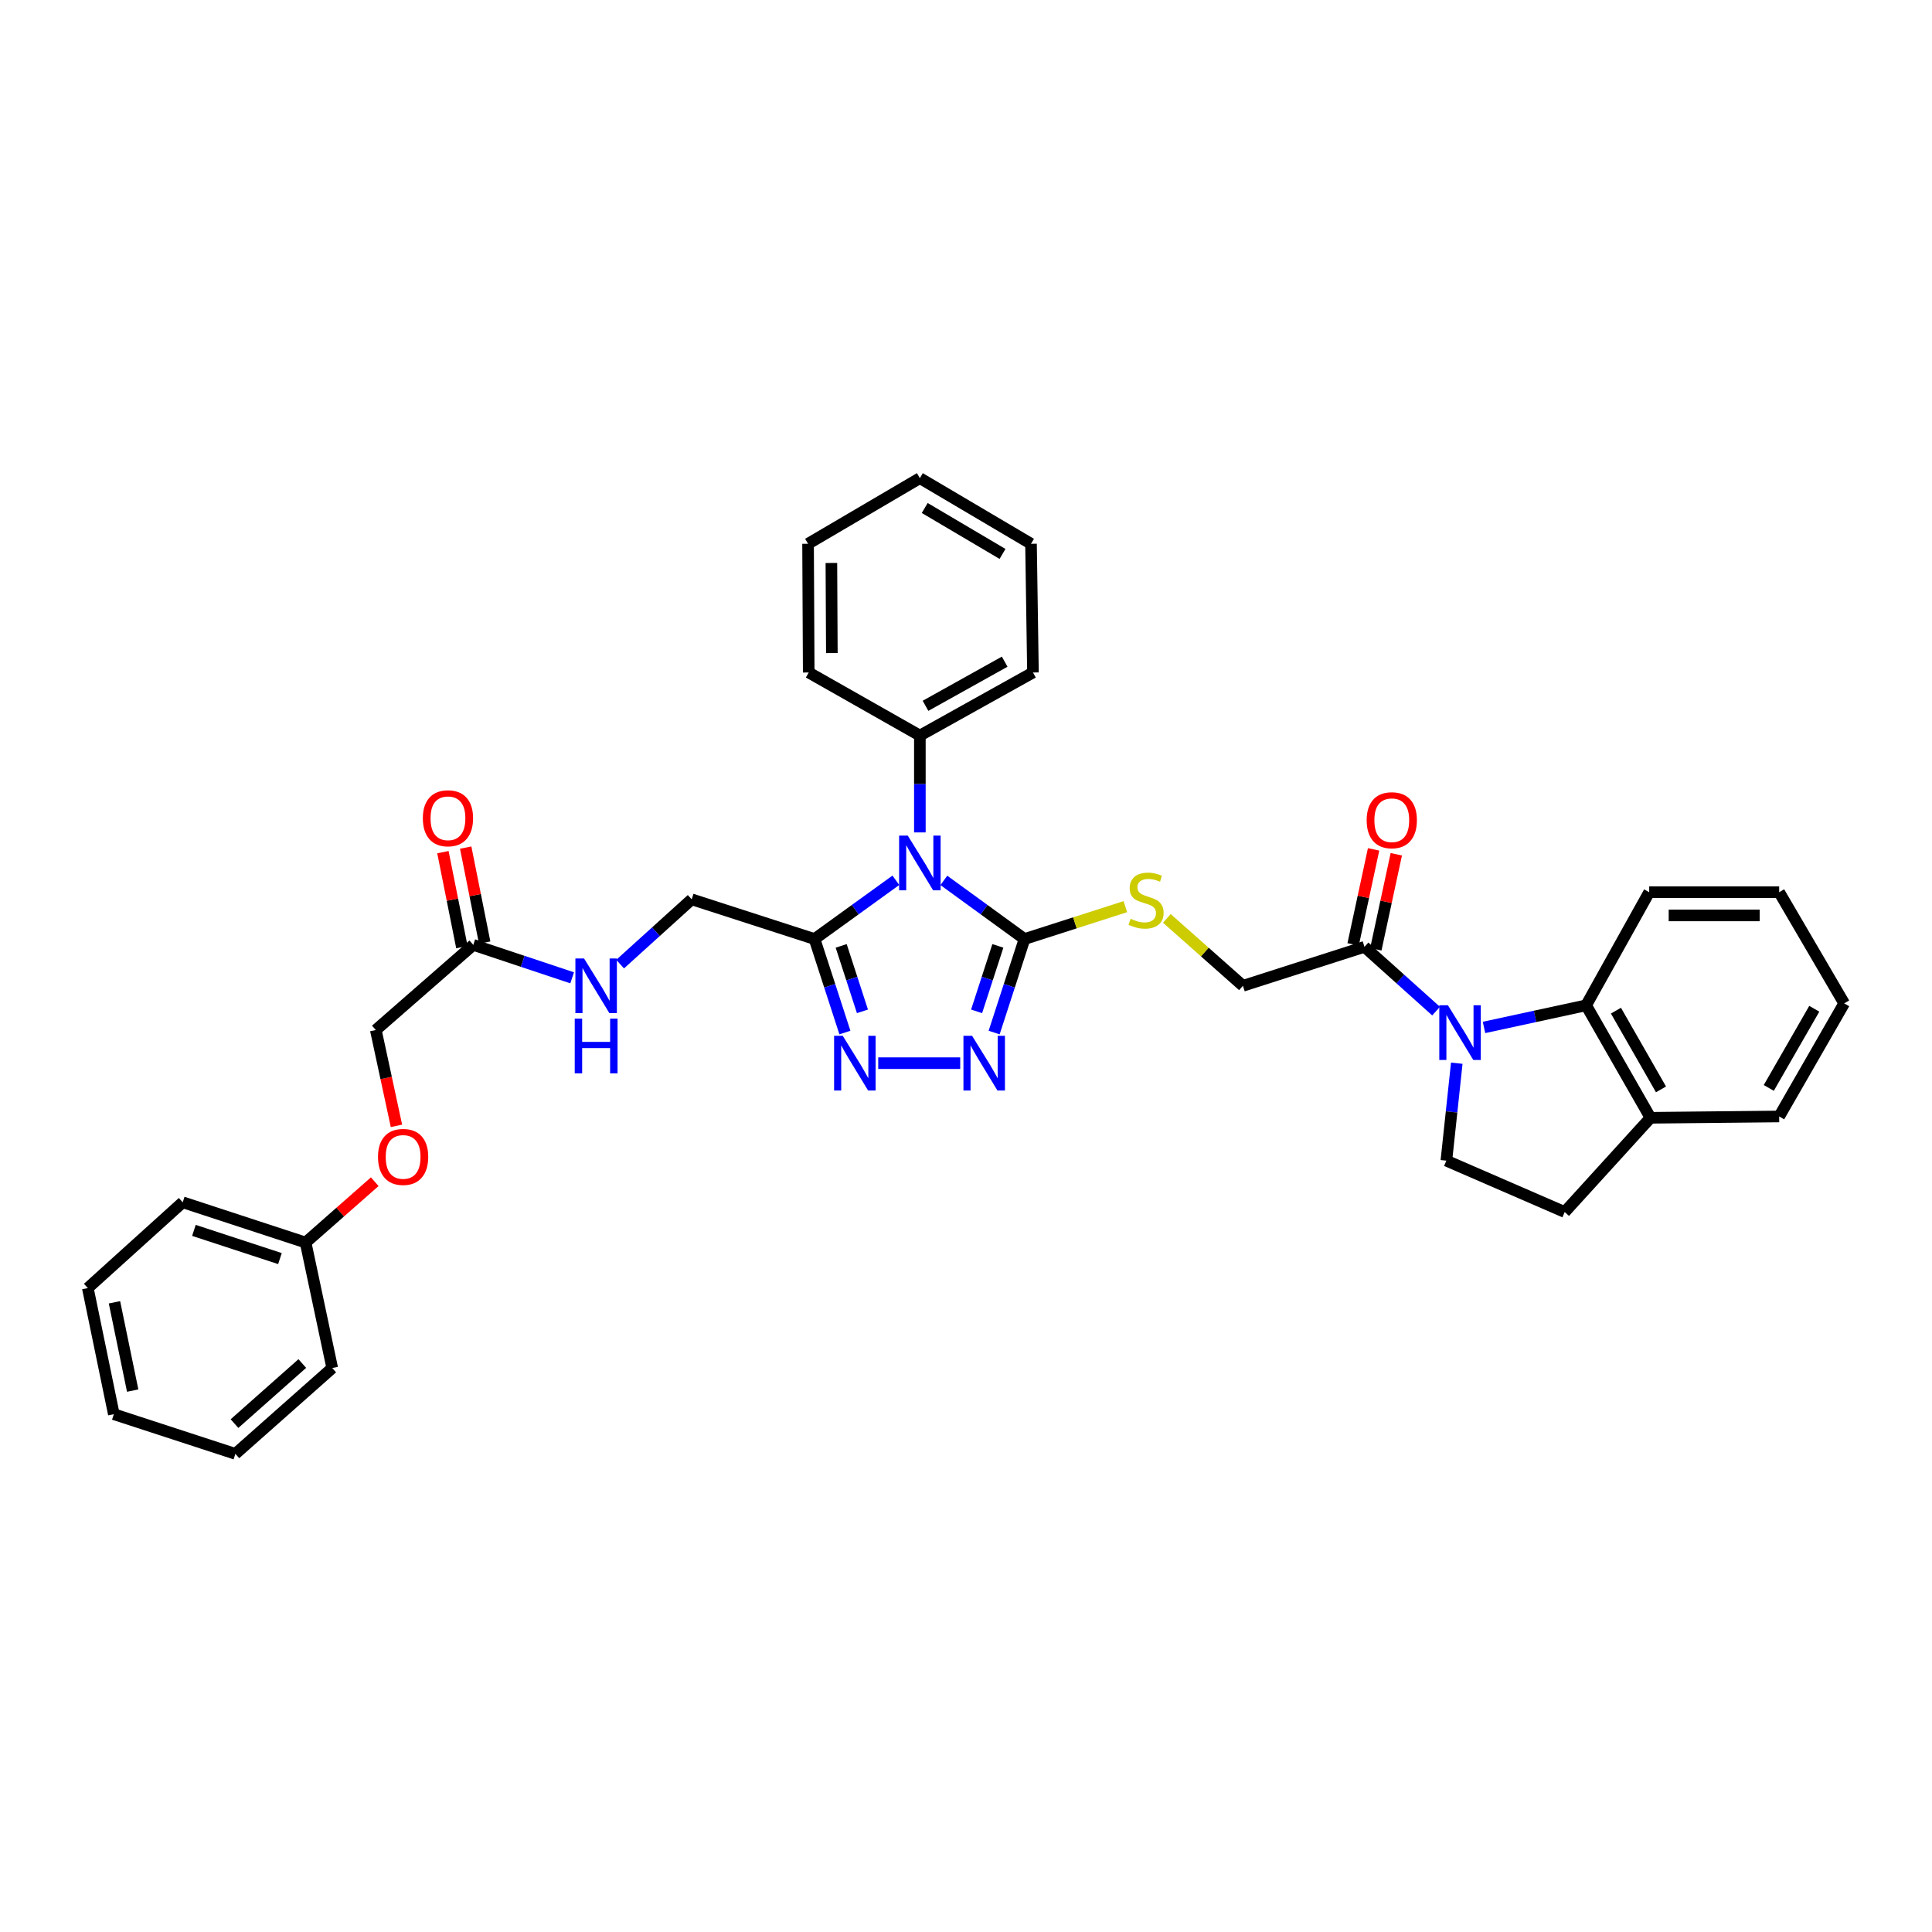 <?xml version='1.0' encoding='iso-8859-1'?>
<svg version='1.1' baseProfile='full'
              xmlns='http://www.w3.org/2000/svg'
                      xmlns:rdkit='http://www.rdkit.org/xml'
                      xmlns:xlink='http://www.w3.org/1999/xlink'
                  xml:space='preserve'
width='1000px' height='1000px' viewBox='0 0 1000 1000'>
<!-- END OF HEADER -->
<rect style='opacity:1.0;fill:#FFFFFF;stroke:none' width='1000' height='1000' x='0' y='0'> </rect>
<path class='bond-0' d='M 488.535,455.69 L 509.41,470.865' style='fill:none;fill-rule:evenodd;stroke:#0000FF;stroke-width:6px;stroke-linecap:butt;stroke-linejoin:miter;stroke-opacity:1' />
<path class='bond-0' d='M 509.41,470.865 L 530.284,486.04' style='fill:none;fill-rule:evenodd;stroke:#000000;stroke-width:6px;stroke-linecap:butt;stroke-linejoin:miter;stroke-opacity:1' />
<path class='bond-2' d='M 463.7,455.636 L 442.652,470.838' style='fill:none;fill-rule:evenodd;stroke:#0000FF;stroke-width:6px;stroke-linecap:butt;stroke-linejoin:miter;stroke-opacity:1' />
<path class='bond-2' d='M 442.652,470.838 L 421.604,486.04' style='fill:none;fill-rule:evenodd;stroke:#000000;stroke-width:6px;stroke-linecap:butt;stroke-linejoin:miter;stroke-opacity:1' />
<path class='bond-9' d='M 476.121,430.857 L 476.121,405.791' style='fill:none;fill-rule:evenodd;stroke:#0000FF;stroke-width:6px;stroke-linecap:butt;stroke-linejoin:miter;stroke-opacity:1' />
<path class='bond-9' d='M 476.121,405.791 L 476.121,380.726' style='fill:none;fill-rule:evenodd;stroke:#000000;stroke-width:6px;stroke-linecap:butt;stroke-linejoin:miter;stroke-opacity:1' />
<path class='bond-3' d='M 530.284,486.04 L 522.425,510.243' style='fill:none;fill-rule:evenodd;stroke:#000000;stroke-width:6px;stroke-linecap:butt;stroke-linejoin:miter;stroke-opacity:1' />
<path class='bond-3' d='M 522.425,510.243 L 514.565,534.447' style='fill:none;fill-rule:evenodd;stroke:#0000FF;stroke-width:6px;stroke-linecap:butt;stroke-linejoin:miter;stroke-opacity:1' />
<path class='bond-3' d='M 516.491,489.588 L 510.989,506.53' style='fill:none;fill-rule:evenodd;stroke:#000000;stroke-width:6px;stroke-linecap:butt;stroke-linejoin:miter;stroke-opacity:1' />
<path class='bond-3' d='M 510.989,506.53 L 505.488,523.472' style='fill:none;fill-rule:evenodd;stroke:#0000FF;stroke-width:6px;stroke-linecap:butt;stroke-linejoin:miter;stroke-opacity:1' />
<path class='bond-7' d='M 530.284,486.04 L 556.381,477.661' style='fill:none;fill-rule:evenodd;stroke:#000000;stroke-width:6px;stroke-linecap:butt;stroke-linejoin:miter;stroke-opacity:1' />
<path class='bond-7' d='M 556.381,477.661 L 582.479,469.281' style='fill:none;fill-rule:evenodd;stroke:#CCCC00;stroke-width:6px;stroke-linecap:butt;stroke-linejoin:miter;stroke-opacity:1' />
<path class='bond-1' d='M 743.312,523.354 L 724.782,506.721' style='fill:none;fill-rule:evenodd;stroke:#0000FF;stroke-width:6px;stroke-linecap:butt;stroke-linejoin:miter;stroke-opacity:1' />
<path class='bond-1' d='M 724.782,506.721 L 706.253,490.088' style='fill:none;fill-rule:evenodd;stroke:#000000;stroke-width:6px;stroke-linecap:butt;stroke-linejoin:miter;stroke-opacity:1' />
<path class='bond-5' d='M 768.123,531.798 L 794.55,526.075' style='fill:none;fill-rule:evenodd;stroke:#0000FF;stroke-width:6px;stroke-linecap:butt;stroke-linejoin:miter;stroke-opacity:1' />
<path class='bond-5' d='M 794.55,526.075 L 820.978,520.352' style='fill:none;fill-rule:evenodd;stroke:#000000;stroke-width:6px;stroke-linecap:butt;stroke-linejoin:miter;stroke-opacity:1' />
<path class='bond-8' d='M 754.024,550.312 L 751.332,575.532' style='fill:none;fill-rule:evenodd;stroke:#0000FF;stroke-width:6px;stroke-linecap:butt;stroke-linejoin:miter;stroke-opacity:1' />
<path class='bond-8' d='M 751.332,575.532 L 748.64,600.752' style='fill:none;fill-rule:evenodd;stroke:#000000;stroke-width:6px;stroke-linecap:butt;stroke-linejoin:miter;stroke-opacity:1' />
<path class='bond-4' d='M 421.604,486.04 L 429.464,510.243' style='fill:none;fill-rule:evenodd;stroke:#000000;stroke-width:6px;stroke-linecap:butt;stroke-linejoin:miter;stroke-opacity:1' />
<path class='bond-4' d='M 429.464,510.243 L 437.324,534.447' style='fill:none;fill-rule:evenodd;stroke:#0000FF;stroke-width:6px;stroke-linecap:butt;stroke-linejoin:miter;stroke-opacity:1' />
<path class='bond-4' d='M 435.397,489.588 L 440.899,506.53' style='fill:none;fill-rule:evenodd;stroke:#000000;stroke-width:6px;stroke-linecap:butt;stroke-linejoin:miter;stroke-opacity:1' />
<path class='bond-4' d='M 440.899,506.53 L 446.401,523.472' style='fill:none;fill-rule:evenodd;stroke:#0000FF;stroke-width:6px;stroke-linecap:butt;stroke-linejoin:miter;stroke-opacity:1' />
<path class='bond-11' d='M 421.604,486.04 L 358.023,465.494' style='fill:none;fill-rule:evenodd;stroke:#000000;stroke-width:6px;stroke-linecap:butt;stroke-linejoin:miter;stroke-opacity:1' />
<path class='bond-35' d='M 497.004,550.296 L 454.574,550.296' style='fill:none;fill-rule:evenodd;stroke:#0000FF;stroke-width:6px;stroke-linecap:butt;stroke-linejoin:miter;stroke-opacity:1' />
<path class='bond-12' d='M 820.978,520.352 L 854.288,578.563' style='fill:none;fill-rule:evenodd;stroke:#000000;stroke-width:6px;stroke-linecap:butt;stroke-linejoin:miter;stroke-opacity:1' />
<path class='bond-12' d='M 836.41,523.112 L 859.727,563.86' style='fill:none;fill-rule:evenodd;stroke:#000000;stroke-width:6px;stroke-linecap:butt;stroke-linejoin:miter;stroke-opacity:1' />
<path class='bond-21' d='M 820.978,520.352 L 853.62,461.801' style='fill:none;fill-rule:evenodd;stroke:#000000;stroke-width:6px;stroke-linecap:butt;stroke-linejoin:miter;stroke-opacity:1' />
<path class='bond-6' d='M 706.253,490.088 L 643.34,510.253' style='fill:none;fill-rule:evenodd;stroke:#000000;stroke-width:6px;stroke-linecap:butt;stroke-linejoin:miter;stroke-opacity:1' />
<path class='bond-15' d='M 712.129,491.353 L 717.426,466.76' style='fill:none;fill-rule:evenodd;stroke:#000000;stroke-width:6px;stroke-linecap:butt;stroke-linejoin:miter;stroke-opacity:1' />
<path class='bond-15' d='M 717.426,466.76 L 722.723,442.167' style='fill:none;fill-rule:evenodd;stroke:#FF0000;stroke-width:6px;stroke-linecap:butt;stroke-linejoin:miter;stroke-opacity:1' />
<path class='bond-15' d='M 700.376,488.822 L 705.673,464.229' style='fill:none;fill-rule:evenodd;stroke:#000000;stroke-width:6px;stroke-linecap:butt;stroke-linejoin:miter;stroke-opacity:1' />
<path class='bond-15' d='M 705.673,464.229 L 710.969,439.635' style='fill:none;fill-rule:evenodd;stroke:#FF0000;stroke-width:6px;stroke-linecap:butt;stroke-linejoin:miter;stroke-opacity:1' />
<path class='bond-13' d='M 603.965,475.364 L 623.652,492.809' style='fill:none;fill-rule:evenodd;stroke:#CCCC00;stroke-width:6px;stroke-linecap:butt;stroke-linejoin:miter;stroke-opacity:1' />
<path class='bond-13' d='M 623.652,492.809 L 643.34,510.253' style='fill:none;fill-rule:evenodd;stroke:#000000;stroke-width:6px;stroke-linecap:butt;stroke-linejoin:miter;stroke-opacity:1' />
<path class='bond-16' d='M 748.64,600.752 L 809.89,627.342' style='fill:none;fill-rule:evenodd;stroke:#000000;stroke-width:6px;stroke-linecap:butt;stroke-linejoin:miter;stroke-opacity:1' />
<path class='bond-22' d='M 476.121,380.726 L 534.659,348.084' style='fill:none;fill-rule:evenodd;stroke:#000000;stroke-width:6px;stroke-linecap:butt;stroke-linejoin:miter;stroke-opacity:1' />
<path class='bond-22' d='M 479.047,365.329 L 520.023,342.48' style='fill:none;fill-rule:evenodd;stroke:#000000;stroke-width:6px;stroke-linecap:butt;stroke-linejoin:miter;stroke-opacity:1' />
<path class='bond-23' d='M 476.121,380.726 L 418.592,348.084' style='fill:none;fill-rule:evenodd;stroke:#000000;stroke-width:6px;stroke-linecap:butt;stroke-linejoin:miter;stroke-opacity:1' />
<path class='bond-10' d='M 244.968,489.059 L 270.557,497.587' style='fill:none;fill-rule:evenodd;stroke:#000000;stroke-width:6px;stroke-linecap:butt;stroke-linejoin:miter;stroke-opacity:1' />
<path class='bond-10' d='M 270.557,497.587 L 296.146,506.115' style='fill:none;fill-rule:evenodd;stroke:#0000FF;stroke-width:6px;stroke-linecap:butt;stroke-linejoin:miter;stroke-opacity:1' />
<path class='bond-17' d='M 250.863,487.882 L 245.952,463.295' style='fill:none;fill-rule:evenodd;stroke:#000000;stroke-width:6px;stroke-linecap:butt;stroke-linejoin:miter;stroke-opacity:1' />
<path class='bond-17' d='M 245.952,463.295 L 241.04,438.709' style='fill:none;fill-rule:evenodd;stroke:#FF0000;stroke-width:6px;stroke-linecap:butt;stroke-linejoin:miter;stroke-opacity:1' />
<path class='bond-17' d='M 239.073,490.237 L 234.162,465.651' style='fill:none;fill-rule:evenodd;stroke:#000000;stroke-width:6px;stroke-linecap:butt;stroke-linejoin:miter;stroke-opacity:1' />
<path class='bond-17' d='M 234.162,465.651 L 229.25,441.064' style='fill:none;fill-rule:evenodd;stroke:#FF0000;stroke-width:6px;stroke-linecap:butt;stroke-linejoin:miter;stroke-opacity:1' />
<path class='bond-19' d='M 244.968,489.059 L 194.518,533.136' style='fill:none;fill-rule:evenodd;stroke:#000000;stroke-width:6px;stroke-linecap:butt;stroke-linejoin:miter;stroke-opacity:1' />
<path class='bond-14' d='M 358.023,465.494 L 339.496,482.26' style='fill:none;fill-rule:evenodd;stroke:#000000;stroke-width:6px;stroke-linecap:butt;stroke-linejoin:miter;stroke-opacity:1' />
<path class='bond-14' d='M 339.496,482.26 L 320.97,499.025' style='fill:none;fill-rule:evenodd;stroke:#0000FF;stroke-width:6px;stroke-linecap:butt;stroke-linejoin:miter;stroke-opacity:1' />
<path class='bond-24' d='M 854.288,578.563 L 920.895,577.882' style='fill:none;fill-rule:evenodd;stroke:#000000;stroke-width:6px;stroke-linecap:butt;stroke-linejoin:miter;stroke-opacity:1' />
<path class='bond-37' d='M 854.288,578.563 L 809.89,627.342' style='fill:none;fill-rule:evenodd;stroke:#000000;stroke-width:6px;stroke-linecap:butt;stroke-linejoin:miter;stroke-opacity:1' />
<path class='bond-18' d='M 205.205,582.737 L 199.862,557.937' style='fill:none;fill-rule:evenodd;stroke:#FF0000;stroke-width:6px;stroke-linecap:butt;stroke-linejoin:miter;stroke-opacity:1' />
<path class='bond-18' d='M 199.862,557.937 L 194.518,533.136' style='fill:none;fill-rule:evenodd;stroke:#000000;stroke-width:6px;stroke-linecap:butt;stroke-linejoin:miter;stroke-opacity:1' />
<path class='bond-20' d='M 193.971,611.651 L 176.077,627.395' style='fill:none;fill-rule:evenodd;stroke:#FF0000;stroke-width:6px;stroke-linecap:butt;stroke-linejoin:miter;stroke-opacity:1' />
<path class='bond-20' d='M 176.077,627.395 L 158.183,643.139' style='fill:none;fill-rule:evenodd;stroke:#000000;stroke-width:6px;stroke-linecap:butt;stroke-linejoin:miter;stroke-opacity:1' />
<path class='bond-25' d='M 158.183,643.139 L 94.575,622.3' style='fill:none;fill-rule:evenodd;stroke:#000000;stroke-width:6px;stroke-linecap:butt;stroke-linejoin:miter;stroke-opacity:1' />
<path class='bond-25' d='M 144.898,651.439 L 100.373,636.851' style='fill:none;fill-rule:evenodd;stroke:#000000;stroke-width:6px;stroke-linecap:butt;stroke-linejoin:miter;stroke-opacity:1' />
<path class='bond-26' d='M 158.183,643.139 L 171.962,708.096' style='fill:none;fill-rule:evenodd;stroke:#000000;stroke-width:6px;stroke-linecap:butt;stroke-linejoin:miter;stroke-opacity:1' />
<path class='bond-27' d='M 853.62,461.801 L 920.895,461.801' style='fill:none;fill-rule:evenodd;stroke:#000000;stroke-width:6px;stroke-linecap:butt;stroke-linejoin:miter;stroke-opacity:1' />
<path class='bond-27' d='M 863.711,473.823 L 910.804,473.823' style='fill:none;fill-rule:evenodd;stroke:#000000;stroke-width:6px;stroke-linecap:butt;stroke-linejoin:miter;stroke-opacity:1' />
<path class='bond-29' d='M 534.659,348.084 L 533.651,281.464' style='fill:none;fill-rule:evenodd;stroke:#000000;stroke-width:6px;stroke-linecap:butt;stroke-linejoin:miter;stroke-opacity:1' />
<path class='bond-30' d='M 418.592,348.084 L 418.251,281.464' style='fill:none;fill-rule:evenodd;stroke:#000000;stroke-width:6px;stroke-linecap:butt;stroke-linejoin:miter;stroke-opacity:1' />
<path class='bond-30' d='M 430.563,338.03 L 430.325,291.395' style='fill:none;fill-rule:evenodd;stroke:#000000;stroke-width:6px;stroke-linecap:butt;stroke-linejoin:miter;stroke-opacity:1' />
<path class='bond-38' d='M 920.895,577.882 L 954.545,519.343' style='fill:none;fill-rule:evenodd;stroke:#000000;stroke-width:6px;stroke-linecap:butt;stroke-linejoin:miter;stroke-opacity:1' />
<path class='bond-38' d='M 915.519,563.109 L 939.074,522.132' style='fill:none;fill-rule:evenodd;stroke:#000000;stroke-width:6px;stroke-linecap:butt;stroke-linejoin:miter;stroke-opacity:1' />
<path class='bond-31' d='M 94.575,622.3 L 45.455,666.704' style='fill:none;fill-rule:evenodd;stroke:#000000;stroke-width:6px;stroke-linecap:butt;stroke-linejoin:miter;stroke-opacity:1' />
<path class='bond-32' d='M 171.962,708.096 L 121.833,752.514' style='fill:none;fill-rule:evenodd;stroke:#000000;stroke-width:6px;stroke-linecap:butt;stroke-linejoin:miter;stroke-opacity:1' />
<path class='bond-32' d='M 156.469,705.76 L 121.379,736.853' style='fill:none;fill-rule:evenodd;stroke:#000000;stroke-width:6px;stroke-linecap:butt;stroke-linejoin:miter;stroke-opacity:1' />
<path class='bond-28' d='M 920.895,461.801 L 954.545,519.343' style='fill:none;fill-rule:evenodd;stroke:#000000;stroke-width:6px;stroke-linecap:butt;stroke-linejoin:miter;stroke-opacity:1' />
<path class='bond-36' d='M 533.651,281.464 L 476.121,247.486' style='fill:none;fill-rule:evenodd;stroke:#000000;stroke-width:6px;stroke-linecap:butt;stroke-linejoin:miter;stroke-opacity:1' />
<path class='bond-36' d='M 518.907,286.719 L 478.636,262.935' style='fill:none;fill-rule:evenodd;stroke:#000000;stroke-width:6px;stroke-linecap:butt;stroke-linejoin:miter;stroke-opacity:1' />
<path class='bond-33' d='M 418.251,281.464 L 476.121,247.486' style='fill:none;fill-rule:evenodd;stroke:#000000;stroke-width:6px;stroke-linecap:butt;stroke-linejoin:miter;stroke-opacity:1' />
<path class='bond-39' d='M 45.455,666.704 L 58.92,731.988' style='fill:none;fill-rule:evenodd;stroke:#000000;stroke-width:6px;stroke-linecap:butt;stroke-linejoin:miter;stroke-opacity:1' />
<path class='bond-39' d='M 59.249,674.068 L 68.675,719.767' style='fill:none;fill-rule:evenodd;stroke:#000000;stroke-width:6px;stroke-linecap:butt;stroke-linejoin:miter;stroke-opacity:1' />
<path class='bond-34' d='M 121.833,752.514 L 58.92,731.988' style='fill:none;fill-rule:evenodd;stroke:#000000;stroke-width:6px;stroke-linecap:butt;stroke-linejoin:miter;stroke-opacity:1' />
<path  class='atom-0' d='M 469.861 432.505
L 479.141 447.505
Q 480.061 448.985, 481.541 451.665
Q 483.021 454.345, 483.101 454.505
L 483.101 432.505
L 486.861 432.505
L 486.861 460.825
L 482.981 460.825
L 473.021 444.425
Q 471.861 442.505, 470.621 440.305
Q 469.421 438.105, 469.061 437.425
L 469.061 460.825
L 465.381 460.825
L 465.381 432.505
L 469.861 432.505
' fill='#0000FF'/>
<path  class='atom-2' d='M 749.454 520.326
L 758.734 535.326
Q 759.654 536.806, 761.134 539.486
Q 762.614 542.166, 762.694 542.326
L 762.694 520.326
L 766.454 520.326
L 766.454 548.646
L 762.574 548.646
L 752.614 532.246
Q 751.454 530.326, 750.214 528.126
Q 749.014 525.926, 748.654 525.246
L 748.654 548.646
L 744.974 548.646
L 744.974 520.326
L 749.454 520.326
' fill='#0000FF'/>
<path  class='atom-4' d='M 503.158 536.136
L 512.438 551.136
Q 513.358 552.616, 514.838 555.296
Q 516.318 557.976, 516.398 558.136
L 516.398 536.136
L 520.158 536.136
L 520.158 564.456
L 516.278 564.456
L 506.318 548.056
Q 505.158 546.136, 503.918 543.936
Q 502.718 541.736, 502.358 541.056
L 502.358 564.456
L 498.678 564.456
L 498.678 536.136
L 503.158 536.136
' fill='#0000FF'/>
<path  class='atom-5' d='M 436.21 536.136
L 445.49 551.136
Q 446.41 552.616, 447.89 555.296
Q 449.37 557.976, 449.45 558.136
L 449.45 536.136
L 453.21 536.136
L 453.21 564.456
L 449.33 564.456
L 439.37 548.056
Q 438.21 546.136, 436.97 543.936
Q 435.77 541.736, 435.41 541.056
L 435.41 564.456
L 431.73 564.456
L 431.73 536.136
L 436.21 536.136
' fill='#0000FF'/>
<path  class='atom-8' d='M 585.211 475.555
Q 585.531 475.675, 586.851 476.235
Q 588.171 476.795, 589.611 477.155
Q 591.091 477.475, 592.531 477.475
Q 595.211 477.475, 596.771 476.195
Q 598.331 474.875, 598.331 472.595
Q 598.331 471.035, 597.531 470.075
Q 596.771 469.115, 595.571 468.595
Q 594.371 468.075, 592.371 467.475
Q 589.851 466.715, 588.331 465.995
Q 586.851 465.275, 585.771 463.755
Q 584.731 462.235, 584.731 459.675
Q 584.731 456.115, 587.131 453.915
Q 589.571 451.715, 594.371 451.715
Q 597.651 451.715, 601.371 453.275
L 600.451 456.355
Q 597.051 454.955, 594.491 454.955
Q 591.731 454.955, 590.211 456.115
Q 588.691 457.235, 588.731 459.195
Q 588.731 460.715, 589.491 461.635
Q 590.291 462.555, 591.411 463.075
Q 592.571 463.595, 594.491 464.195
Q 597.051 464.995, 598.571 465.795
Q 600.091 466.595, 601.171 468.235
Q 602.291 469.835, 602.291 472.595
Q 602.291 476.515, 599.651 478.635
Q 597.051 480.715, 592.691 480.715
Q 590.171 480.715, 588.251 480.155
Q 586.371 479.635, 584.131 478.715
L 585.211 475.555
' fill='#CCCC00'/>
<path  class='atom-15' d='M 302.302 496.093
L 311.582 511.093
Q 312.502 512.573, 313.982 515.253
Q 315.462 517.933, 315.542 518.093
L 315.542 496.093
L 319.302 496.093
L 319.302 524.413
L 315.422 524.413
L 305.462 508.013
Q 304.302 506.093, 303.062 503.893
Q 301.862 501.693, 301.502 501.013
L 301.502 524.413
L 297.822 524.413
L 297.822 496.093
L 302.302 496.093
' fill='#0000FF'/>
<path  class='atom-15' d='M 297.482 527.245
L 301.322 527.245
L 301.322 539.285
L 315.802 539.285
L 315.802 527.245
L 319.642 527.245
L 319.642 555.565
L 315.802 555.565
L 315.802 542.485
L 301.322 542.485
L 301.322 555.565
L 297.482 555.565
L 297.482 527.245
' fill='#0000FF'/>
<path  class='atom-16' d='M 707.386 424.543
Q 707.386 417.743, 710.746 413.943
Q 714.106 410.143, 720.386 410.143
Q 726.666 410.143, 730.026 413.943
Q 733.386 417.743, 733.386 424.543
Q 733.386 431.423, 729.986 435.343
Q 726.586 439.223, 720.386 439.223
Q 714.146 439.223, 710.746 435.343
Q 707.386 431.463, 707.386 424.543
M 720.386 436.023
Q 724.706 436.023, 727.026 433.143
Q 729.386 430.223, 729.386 424.543
Q 729.386 418.983, 727.026 416.183
Q 724.706 413.343, 720.386 413.343
Q 716.066 413.343, 713.706 416.143
Q 711.386 418.943, 711.386 424.543
Q 711.386 430.263, 713.706 433.143
Q 716.066 436.023, 720.386 436.023
' fill='#FF0000'/>
<path  class='atom-18' d='M 218.863 423.534
Q 218.863 416.734, 222.223 412.934
Q 225.583 409.134, 231.863 409.134
Q 238.143 409.134, 241.503 412.934
Q 244.863 416.734, 244.863 423.534
Q 244.863 430.414, 241.463 434.334
Q 238.063 438.214, 231.863 438.214
Q 225.623 438.214, 222.223 434.334
Q 218.863 430.454, 218.863 423.534
M 231.863 435.014
Q 236.183 435.014, 238.503 432.134
Q 240.863 429.214, 240.863 423.534
Q 240.863 417.974, 238.503 415.174
Q 236.183 412.334, 231.863 412.334
Q 227.543 412.334, 225.183 415.134
Q 222.863 417.934, 222.863 423.534
Q 222.863 429.254, 225.183 432.134
Q 227.543 435.014, 231.863 435.014
' fill='#FF0000'/>
<path  class='atom-19' d='M 195.652 598.815
Q 195.652 592.015, 199.012 588.215
Q 202.372 584.415, 208.652 584.415
Q 214.932 584.415, 218.292 588.215
Q 221.652 592.015, 221.652 598.815
Q 221.652 605.695, 218.252 609.615
Q 214.852 613.495, 208.652 613.495
Q 202.412 613.495, 199.012 609.615
Q 195.652 605.735, 195.652 598.815
M 208.652 610.295
Q 212.972 610.295, 215.292 607.415
Q 217.652 604.495, 217.652 598.815
Q 217.652 593.255, 215.292 590.455
Q 212.972 587.615, 208.652 587.615
Q 204.332 587.615, 201.972 590.415
Q 199.652 593.215, 199.652 598.815
Q 199.652 604.535, 201.972 607.415
Q 204.332 610.295, 208.652 610.295
' fill='#FF0000'/>
</svg>
